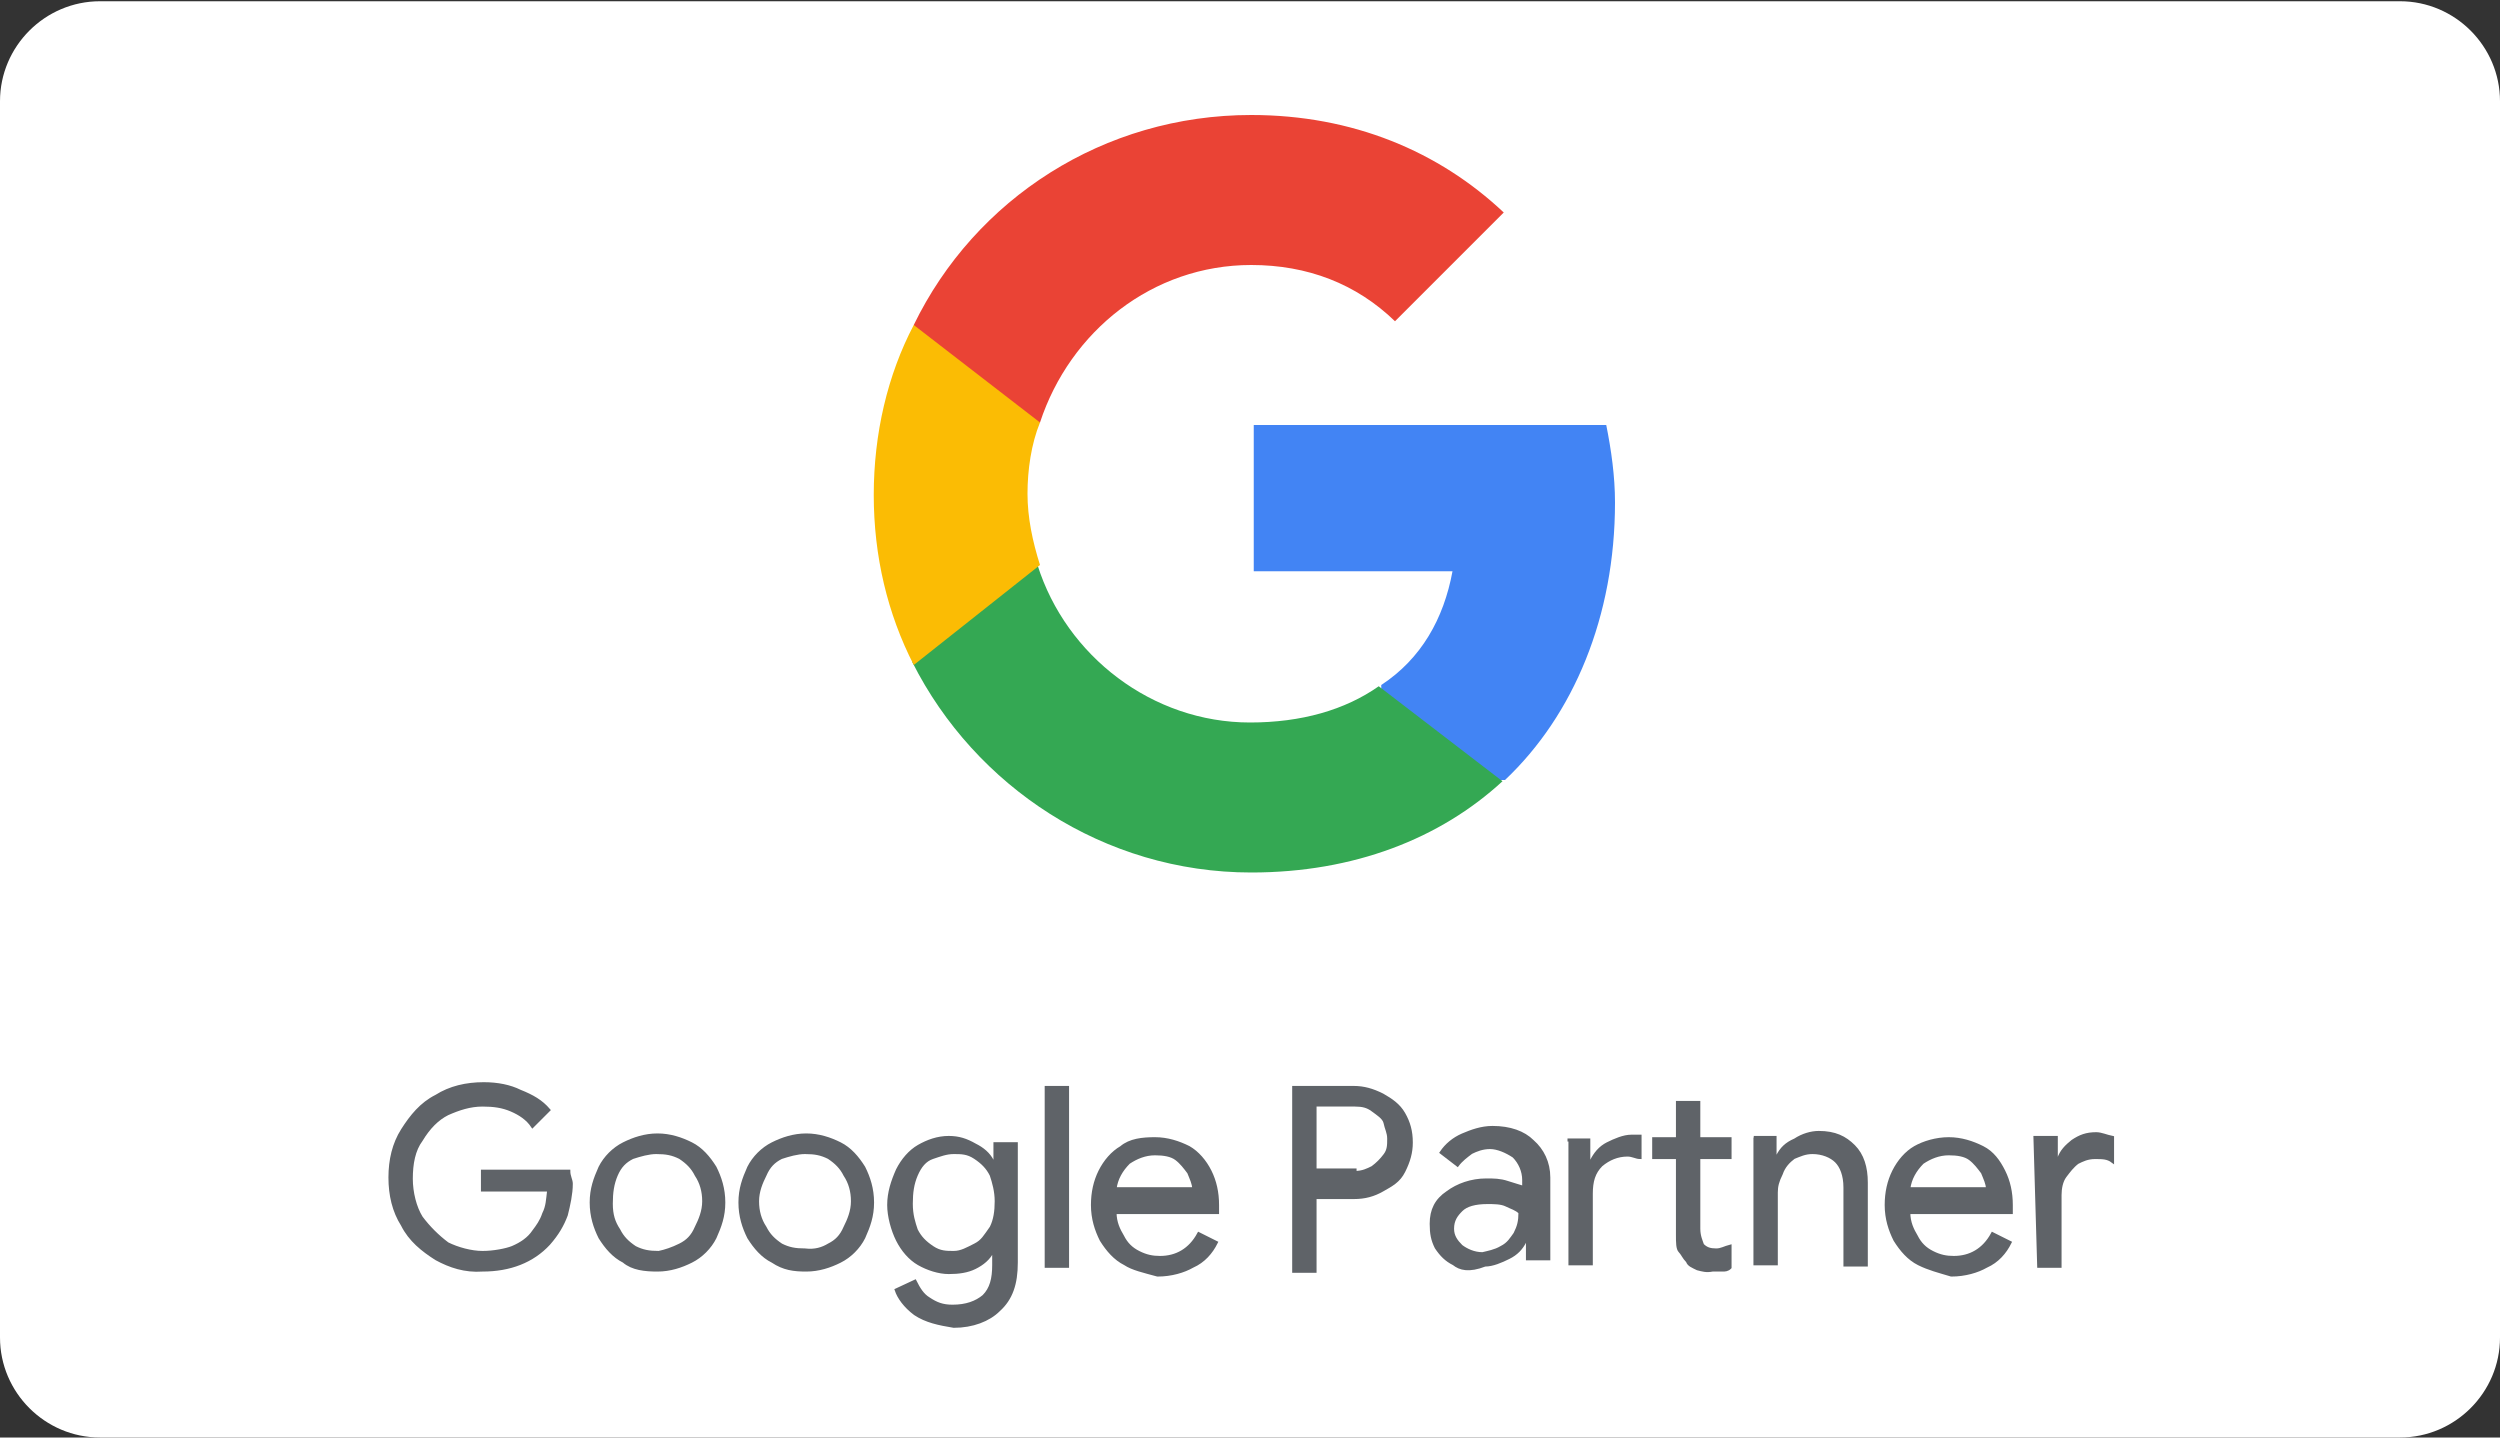 <svg xml:space="preserve" style="enable-background:new 0 0 200 115;" viewBox="0 0 200 115" height="115px" width="200px" y="0px" x="0px" id="Ebene_1" version="1.1" xmlns:xlink="http://www.w3.org/1999/xlink" xmlns="http://www.w3.org/2000/svg"><rect x="0" y="0" width="200" height="115" fill="#333333" stroke="none"/> <style type="text/css"> .st0{fill:#FFFFFF;} .st1{fill:#4284F4;} .st2{fill:#34A853;} .st3{fill:#FBBC04;} .st4{fill:#EA4335;} .st5{fill:#5F6368;stroke:#5F6368;stroke-width:0.25;stroke-miterlimit:10;} </style> <g> <path d="M192,115H8c-4.4,0-8-3.6-8-8V8.1c0-4.4,3.6-8,8-8h184c4.4,0,8,3.6,8,8V107C200,111.4,196.4,115,192,115z" class="st0"></path> <path d="M129.2,40.2c0-2.1-0.3-4.2-0.7-6.2h-28.2v11.7h15.9c-0.7,3.8-2.5,7-5.7,9.1v7.6h9.9 C125.9,57.2,129.2,49.3,129.2,40.2L129.2,40.2z" class="st1"></path> <path d="M100.1,69.8c8.2,0,15.1-2.7,20.1-7.3l-9.9-7.6c-2.7,1.9-6.2,2.9-10.3,2.9c-7.8,0-14.7-5.3-17-12.6H73v7.8 C78,62.9,88.3,69.8,100.1,69.8L100.1,69.8z" class="st2"></path> <path d="M83.2,45.2c-0.6-1.9-1-3.8-1-5.7s0.3-4,1-5.7v-7.8H73.1c-2.1,4-3.2,8.7-3.2,13.6s1.1,9.5,3.2,13.6L83.2,45.2 L83.2,45.2z" class="st3"></path> <path d="M100.1,21.2c4.5,0,8.4,1.5,11.5,4.5l8.7-8.7c-5.2-4.9-12.1-7.8-20.2-7.8c-11.8,0-22.1,6.7-27,16.8l10.1,7.8 C85.6,26.5,92.2,21.2,100.1,21.2L100.1,21.2z" class="st4"></path> <g id="Layer_3"> <g> <path d="M34.9,100.7c-1.1-0.7-2.1-1.5-2.7-2.7c-0.7-1.1-1-2.4-1-3.8s0.3-2.7,1-3.8c0.7-1.1,1.5-2.1,2.7-2.7 c1.1-0.7,2.4-1,3.8-1c1.1,0,2.1,0.2,2.9,0.6c1,0.4,1.7,0.8,2.3,1.5l-1.3,1.3c-0.4-0.6-1-1-1.7-1.3c-0.7-0.3-1.4-0.4-2.3-0.4 c-1,0-1.9,0.3-2.8,0.7c-0.8,0.4-1.5,1.1-2.1,2.1c-0.6,0.8-0.8,1.9-0.8,3.1c0,1.1,0.3,2.3,0.8,3.1c0.6,0.8,1.3,1.5,2.1,2.1 c0.8,0.4,1.9,0.7,2.8,0.7c0.9,0,1.9-0.2,2.4-0.4c0.7-0.3,1.3-0.7,1.7-1.3c0.3-0.4,0.6-0.8,0.8-1.4c0.3-0.6,0.3-1.1,0.4-1.9h-5.3 v-1.5h6.9c0,0.4,0.2,0.7,0.2,1c0,0.8-0.2,1.7-0.4,2.5c-0.3,0.8-0.7,1.5-1.4,2.3c-1.3,1.4-3.1,2.1-5.3,2.1 C37.2,101.7,36,101.3,34.9,100.7z" class="st5"></path> <path d="M49.9,100.9c-0.8-0.4-1.4-1.1-1.9-1.9c-0.4-0.8-0.7-1.7-0.7-2.8s0.3-1.9,0.7-2.8c0.4-0.8,1.1-1.5,1.9-1.9 c0.8-0.4,1.7-0.7,2.7-0.7s1.9,0.3,2.7,0.7c0.8,0.4,1.4,1.1,1.9,1.9c0.4,0.8,0.7,1.7,0.7,2.8s-0.3,1.9-0.7,2.8 c-0.4,0.8-1.1,1.5-1.9,1.9c-0.8,0.4-1.7,0.7-2.7,0.7S50.6,101.5,49.9,100.9z M54.4,99.6c0.6-0.3,1-0.7,1.3-1.4 c0.3-0.6,0.6-1.3,0.6-2.1c0-0.8-0.2-1.5-0.6-2.1c-0.3-0.6-0.7-1-1.3-1.4c-0.6-0.3-1.1-0.4-1.9-0.4c-0.6,0-1.3,0.2-1.9,0.4 c-0.6,0.3-1,0.7-1.3,1.4c-0.3,0.7-0.4,1.4-0.4,2.3s0.2,1.5,0.6,2.1c0.3,0.6,0.7,1,1.3,1.4c0.6,0.3,1.1,0.4,1.9,0.4 C53.2,100.1,53.8,99.9,54.4,99.6z" class="st5"></path> <path d="M61.8,100.9c-0.8-0.4-1.4-1.1-1.9-1.9c-0.4-0.8-0.7-1.7-0.7-2.8s0.3-1.9,0.7-2.8c0.4-0.8,1.1-1.5,1.9-1.9 c0.8-0.4,1.7-0.7,2.7-0.7s1.9,0.3,2.7,0.7c0.8,0.4,1.4,1.1,1.9,1.9c0.4,0.8,0.7,1.7,0.7,2.8s-0.3,1.9-0.7,2.8 c-0.4,0.8-1.1,1.5-1.9,1.9c-0.8,0.4-1.7,0.7-2.7,0.7S62.7,101.5,61.8,100.9z M66.3,99.6c0.6-0.3,1-0.7,1.3-1.4 c0.3-0.6,0.6-1.3,0.6-2.1c0-0.8-0.2-1.5-0.6-2.1c-0.3-0.6-0.7-1-1.3-1.4c-0.6-0.3-1.1-0.4-1.9-0.4c-0.6,0-1.3,0.2-1.9,0.4 c-0.6,0.3-1,0.7-1.3,1.4c-0.3,0.6-0.6,1.3-0.6,2.1c0,0.8,0.2,1.5,0.6,2.1c0.3,0.6,0.7,1,1.3,1.4c0.6,0.3,1.1,0.4,1.9,0.4 C65.2,100.1,65.8,99.9,66.3,99.6z" class="st5"></path> <path d="M73.2,105.1c-0.8-0.6-1.3-1.3-1.5-1.9l1.5-0.7c0.3,0.6,0.6,1.1,1.1,1.4c0.6,0.4,1.1,0.6,1.9,0.6 c1.1,0,1.9-0.3,2.5-0.8c0.6-0.6,0.8-1.4,0.8-2.5v-1.1h-0.1c-0.3,0.6-0.8,1-1.4,1.3s-1.3,0.4-2.1,0.4c-0.8,0-1.7-0.3-2.4-0.7 s-1.3-1.1-1.7-1.9c-0.4-0.8-0.7-1.9-0.7-2.8c0-1,0.3-1.9,0.7-2.8c0.4-0.8,1-1.5,1.7-1.9s1.5-0.7,2.4-0.7c0.8,0,1.4,0.2,2.1,0.6 c0.6,0.3,1.1,0.7,1.4,1.3h0.2v-1.4h1.7v9.5c0,1.7-0.4,2.9-1.4,3.8c-0.8,0.8-2.1,1.3-3.6,1.3C75.1,105.9,74.1,105.7,73.2,105.1z M78,99.6c0.6-0.3,0.8-0.7,1.3-1.4c0.3-0.6,0.4-1.3,0.4-2.1c0-0.8-0.2-1.5-0.4-2.1c-0.3-0.6-0.7-1-1.3-1.4s-1.1-0.4-1.7-0.4 s-1.1,0.2-1.7,0.4s-1,0.7-1.3,1.4c-0.3,0.7-0.4,1.4-0.4,2.3s0.2,1.5,0.4,2.1c0.3,0.6,0.7,1,1.3,1.4c0.6,0.4,1.1,0.4,1.7,0.4 S77.4,99.9,78,99.6z" class="st5"></path> <path d="M83.7,87h1.7v14.3h-1.7V87z" class="st5"></path> <path d="M90,101.1c-0.8-0.4-1.4-1.1-1.9-1.9c-0.4-0.8-0.7-1.7-0.7-2.8c0-1,0.2-1.9,0.6-2.7c0.4-0.8,1-1.5,1.7-1.9 c0.7-0.6,1.7-0.7,2.7-0.7s1.9,0.3,2.7,0.7c0.7,0.4,1.3,1.1,1.7,1.9c0.4,0.8,0.6,1.7,0.6,2.7c0,0.2,0,0.4,0,0.6h-8.2 c0,0.8,0.3,1.4,0.6,1.9c0.3,0.6,0.7,1,1.3,1.3c0.6,0.3,1.1,0.4,1.7,0.4c1.3,0,2.4-0.6,3.1-1.9l1.4,0.7c-0.4,0.8-1,1.5-1.9,1.9 c-0.7,0.4-1.7,0.7-2.8,0.7C91.5,101.7,90.6,101.5,90,101.1z M95.5,95.1c0-0.4-0.2-0.8-0.4-1.3c-0.3-0.4-0.6-0.8-1-1.1 c-0.4-0.3-1-0.4-1.7-0.4c-0.8,0-1.5,0.3-2.1,0.7c-0.6,0.6-1,1.3-1.1,2.1H95.5z" class="st5"></path> <path d="M103.5,87h4.8c0.8,0,1.5,0.2,2.3,0.6c0.7,0.4,1.3,0.8,1.7,1.5c0.4,0.7,0.6,1.4,0.6,2.3 c0,0.8-0.2,1.5-0.6,2.3c-0.4,0.8-1,1.1-1.7,1.5c-0.7,0.4-1.4,0.6-2.3,0.6h-3.1v5.9h-1.7C103.5,101.6,103.5,87,103.5,87z M108.4,93.8c0.6,0,1-0.2,1.4-0.4c0.4-0.3,0.7-0.6,1-1c0.3-0.4,0.3-0.8,0.3-1.3s-0.2-0.8-0.3-1.3c-0.1-0.4-0.6-0.7-1-1 c-0.4-0.3-0.8-0.4-1.4-0.4h-3.2v5.2h3.2V93.8z" class="st5"></path> <path d="M116.3,101.1c-0.6-0.3-1-0.7-1.4-1.3c-0.3-0.6-0.4-1.1-0.4-1.9c0-1.1,0.4-1.9,1.3-2.5c0.8-0.6,1.9-1,3.1-1 c0.6,0,1.1,0,1.7,0.2c0.6,0.2,1,0.3,1.3,0.4v-0.6c0-0.7-0.3-1.4-0.8-1.9c-0.6-0.4-1.3-0.7-1.9-0.7c-0.6,0-1.1,0.2-1.5,0.4 c-0.4,0.3-0.8,0.6-1.1,1l-1.3-1c0.4-0.6,1-1.1,1.7-1.4c0.7-0.3,1.5-0.6,2.4-0.6c1.4,0,2.5,0.4,3.2,1.1c0.8,0.7,1.3,1.7,1.3,2.9 v6.5h-1.7v-1.4h-0.2c-0.3,0.6-0.7,1-1.3,1.3c-0.6,0.3-1.3,0.6-1.9,0.6C117.5,101.7,116.8,101.5,116.3,101.1z M120.1,99.8 c0.6-0.3,0.8-0.7,1.1-1.1c0.3-0.6,0.4-1,0.4-1.7c-0.3-0.3-0.7-0.4-1.1-0.6c-0.4-0.2-1-0.2-1.5-0.2c-1,0-1.7,0.2-2.1,0.6 s-0.7,0.8-0.7,1.5c0,0.6,0.3,1,0.7,1.4c0.4,0.3,1,0.6,1.7,0.6C119,100.2,119.6,100.1,120.1,99.8z" class="st5"></path> <path d="M125.4,91.2h1.7v1.7h0.2c0.3-0.6,0.7-1.1,1.3-1.4c0.6-0.3,1.3-0.6,1.9-0.6c0.3,0,0.6,0,0.7,0v1.7 c-0.3,0-0.6-0.2-1-0.2c-0.8,0-1.5,0.3-2.1,0.8c-0.6,0.6-0.8,1.3-0.8,2.3v5.6h-1.7V91.2z M135.8,101.5c-0.4-0.2-0.7-0.3-0.8-0.6 c-0.3-0.3-0.4-0.6-0.6-0.8s-0.2-0.7-0.2-1.3v-6.2h-1.9v-1.5h1.9v-2.9h1.7v2.9h2.5v1.5h-2.5v5.7c0,0.6,0.2,1,0.3,1.3 c0.3,0.3,0.6,0.4,1.1,0.4c0.4,0,0.7-0.2,1.1-0.3v1.7c-0.2,0.2-0.4,0.2-0.6,0.2c-0.2,0-0.4,0-0.8,0 C136.5,101.7,136.2,101.6,135.8,101.5z" class="st5"></path> <path d="M140.3,91h1.7v1.5h0.2c0.3-0.6,0.7-1,1.4-1.3c0.6-0.4,1.3-0.6,1.9-0.6c1.3,0,2.1,0.4,2.8,1.1 c0.7,0.7,1,1.7,1,2.9v6.6h-1.7V95c0-1-0.3-1.7-0.7-2.1s-1.1-0.7-1.9-0.7c-0.6,0-1,0.2-1.5,0.4c-0.4,0.3-0.8,0.7-1,1.3 c-0.3,0.6-0.4,1-0.4,1.5v5.7h-1.7V91H140.3z" class="st5"></path> <path d="M153.5,101.1c-0.8-0.4-1.4-1.1-1.9-1.9c-0.4-0.8-0.7-1.7-0.7-2.8c0-1,0.2-1.9,0.6-2.7c0.4-0.8,1-1.5,1.7-1.9 s1.7-0.7,2.7-0.7c1,0,1.9,0.3,2.7,0.7s1.3,1.1,1.7,1.9c0.4,0.8,0.6,1.7,0.6,2.7c0,0.2,0,0.4,0,0.6h-8.2c0,0.8,0.3,1.4,0.6,1.9 c0.3,0.6,0.7,1,1.3,1.3c0.6,0.3,1.1,0.4,1.7,0.4c1.3,0,2.4-0.6,3.1-1.9l1.4,0.7c-0.4,0.8-1,1.5-1.9,1.9c-0.7,0.4-1.7,0.7-2.8,0.7 C155.1,101.7,154.3,101.5,153.5,101.1z M159,95.1c0-0.4-0.2-0.8-0.4-1.3c-0.3-0.4-0.6-0.8-1-1.1c-0.4-0.3-1-0.4-1.7-0.4 c-0.8,0-1.5,0.3-2.1,0.7c-0.6,0.6-1,1.3-1.1,2.1H159z" class="st5"></path> <path d="M162.8,91h1.7v1.7h0.2c0.2-0.6,0.6-1,1.1-1.4c0.6-0.4,1.1-0.6,1.9-0.6c0.4,0,0.8,0.2,1.3,0.3v1.9 c-0.4-0.3-0.8-0.3-1.4-0.3c-0.6,0-1,0.2-1.4,0.4c-0.4,0.3-0.7,0.7-1,1.1c-0.3,0.4-0.4,1-0.4,1.5v5.7h-1.7L162.8,91L162.8,91z" class="st5"></path> </g> </g> </g> </svg> 
